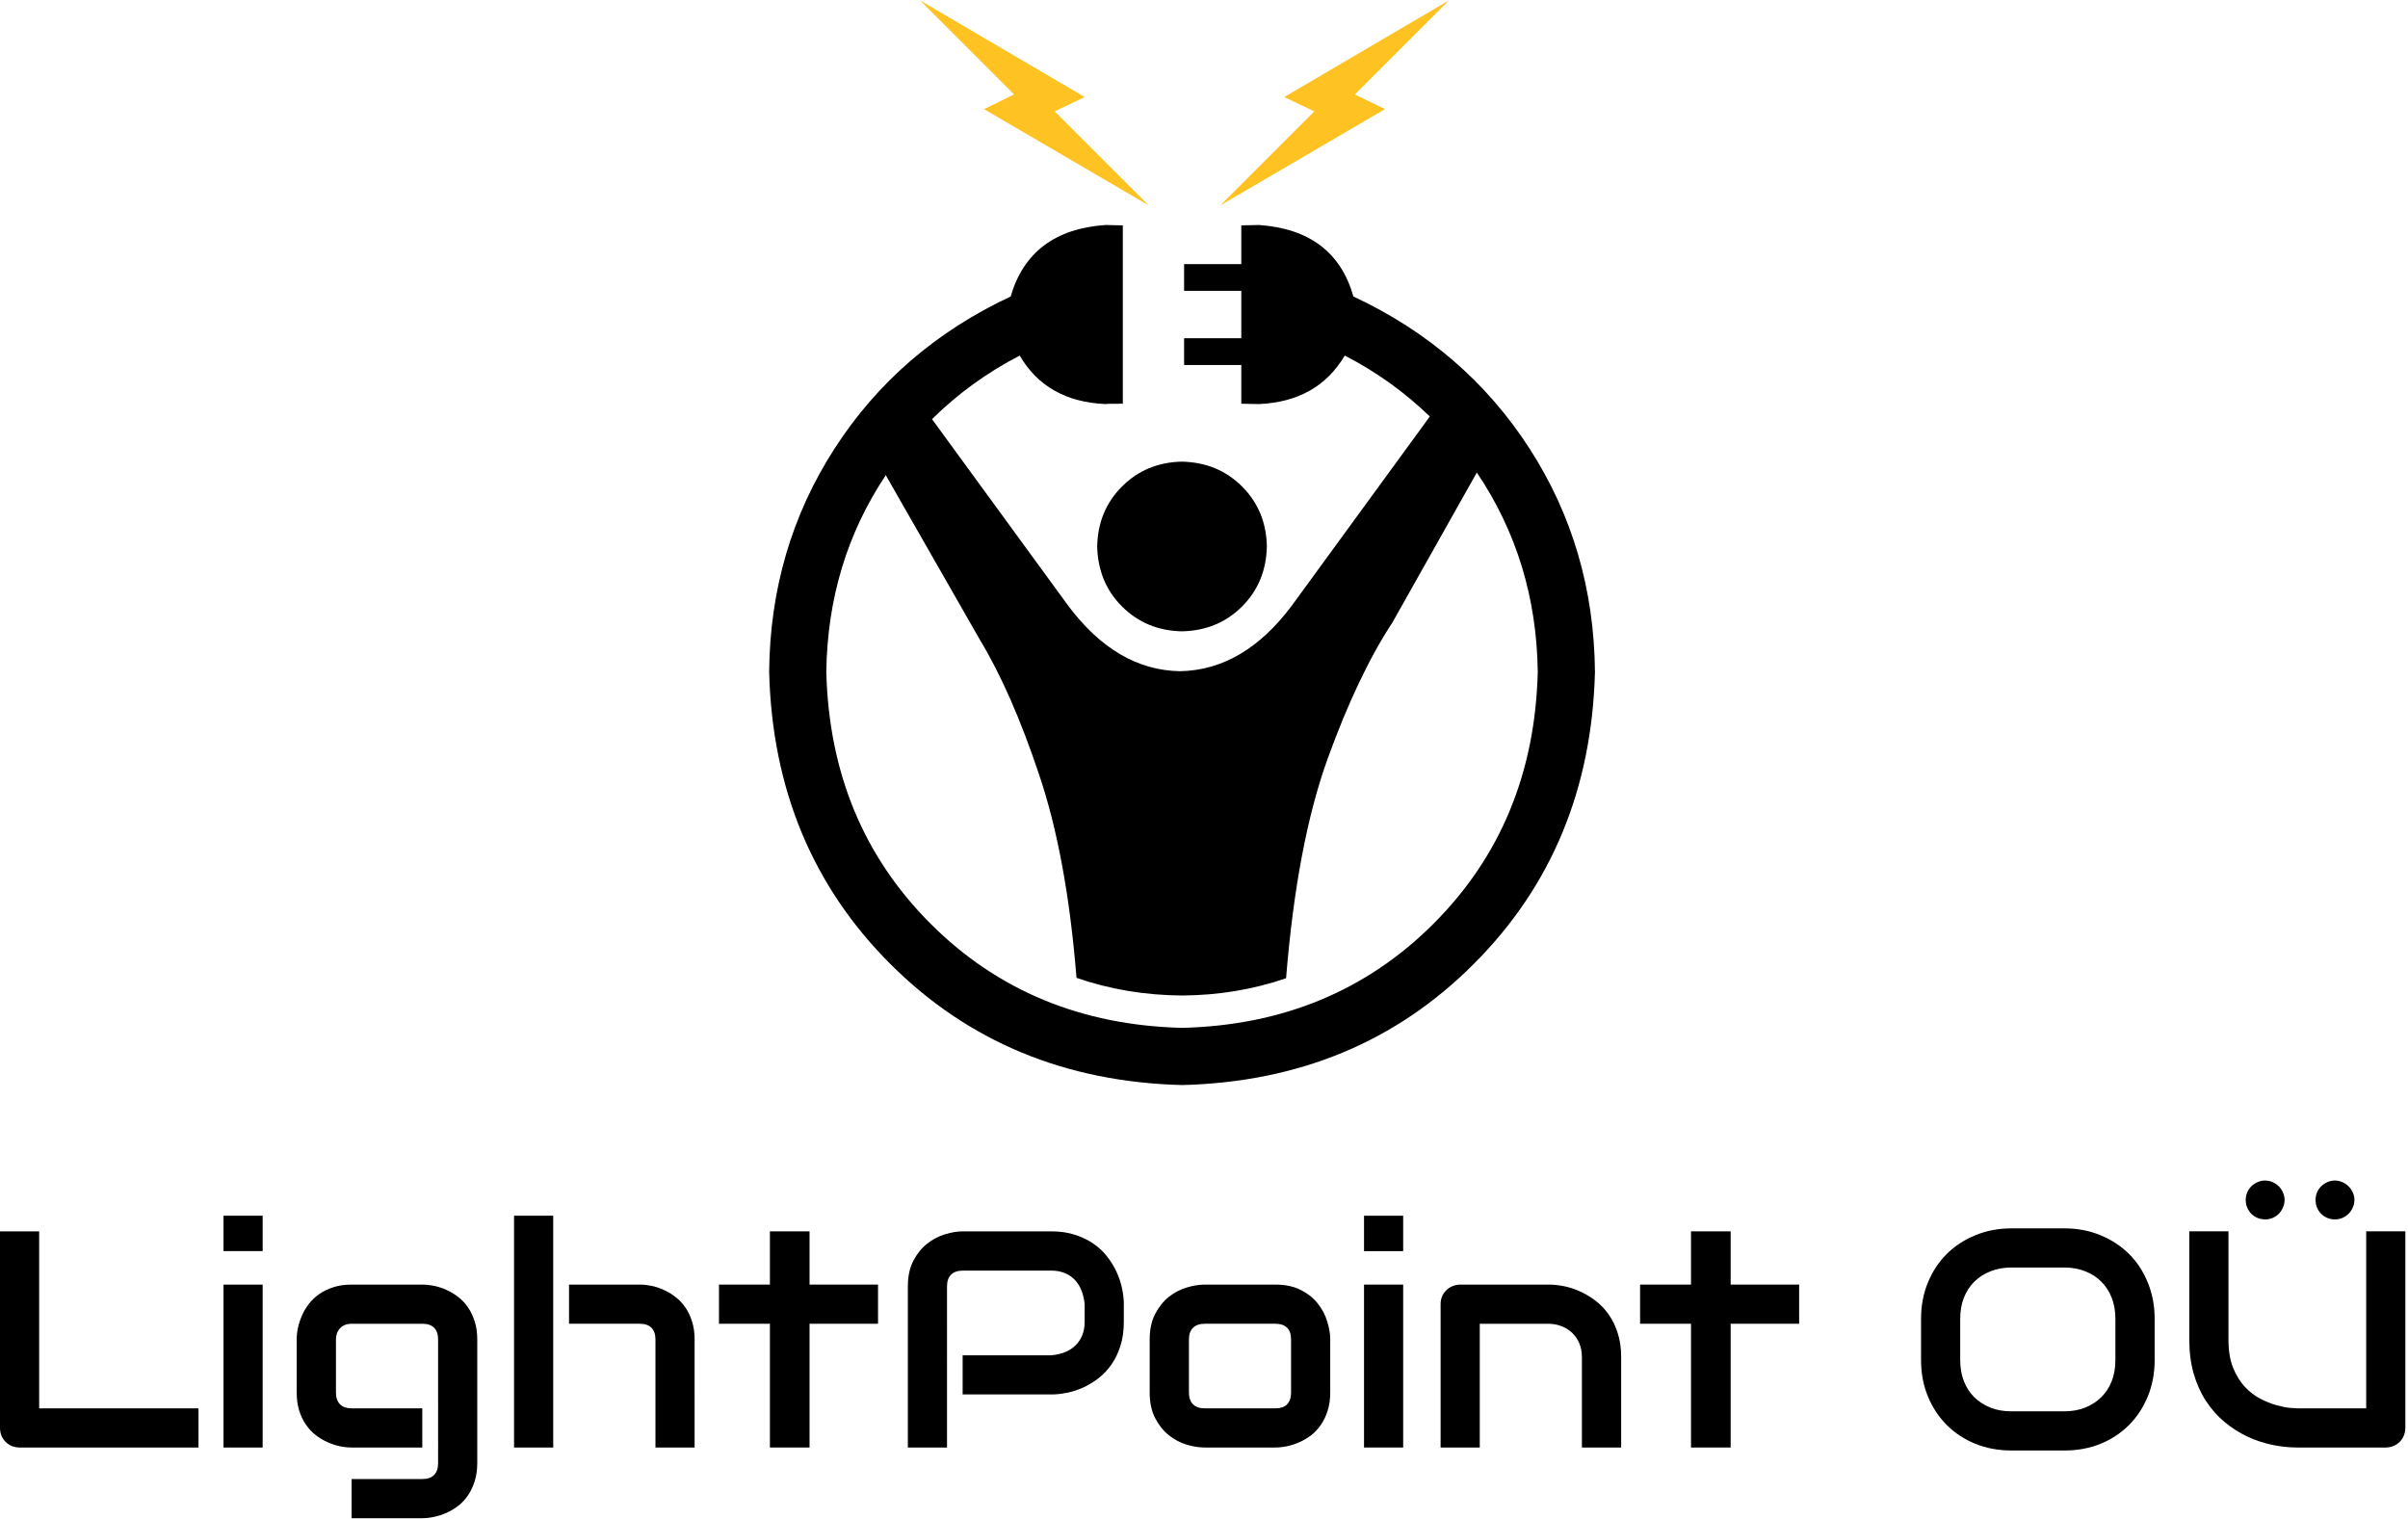 <?xml version="1.0" encoding="UTF-8" standalone="no"?>
<svg xmlns:dc="http://purl.org/dc/elements/1.1/" xmlns:cc="http://creativecommons.org/ns#" xmlns:rdf="http://www.w3.org/1999/02/22-rdf-syntax-ns#" xmlns:svg="http://www.w3.org/2000/svg" xmlns="http://www.w3.org/2000/svg" viewBox="0 0 520 328" height="328" width="520" xml:space="preserve" id="svg2" version="1.1">
  <defs id="defs6"></defs>
  <g transform="matrix(1.333,0,0,-1.333,0,328)" id="g10">
    <g transform="scale(0.1)" id="g12">
      <path id="path14" style="fill:#000000;fill-opacity:1;fill-rule:evenodd;stroke:none" d="m 1915.2,795.512 c -163.32,4.019 -299.26,60.308 -407.74,168.789 -108.48,108.509 -164.73,244.409 -168.83,407.769 0,0 0,0.2 0,0.59 1.64,118.28 33.75,224.29 96.33,318.16 l 152.34,-266.37 c 34.15,-56.48 66.02,-128.98 95.67,-217.57 30.12,-88.56 50.43,-198.68 60.98,-330.36 54.02,-18.668 111.13,-28.239 171.25,-28.59 58.94,0.351 115,9.691 168.24,27.968 11.76,145.122 34.14,263.322 67.03,354.762 32.89,90.98 68.05,164.96 105.43,221.84 l 136.56,242.62 c 64.18,-95.12 97.07,-202.58 98.71,-322.46 0,-0.39 0,-0.59 0,-0.59 -4.06,-163.36 -60.35,-299.26 -168.79,-407.769 C 2213.87,855.82 2078.16,799.531 1915.2,795.512 m 277.34,1184.798 c -20.31,71.53 -71.29,110.16 -153.01,115.82 -0.39,0 -9.96,-0.19 -28.63,-0.62 v -62.78 h -92.66 v -43.28 h 92.66 v -76.79 h -92.66 v -43.28 h 92.66 v -62.78 c 18.67,-0.43 28.24,-0.58 28.63,-0.58 63.44,2.85 109.69,29.02 138.99,78.59 51.21,-26.37 97.1,-59.3 137.77,-98.71 l -223.71,-306.6 c -51.99,-69.46 -112.35,-104.81 -181.06,-106.02 -68.63,1.21 -128.98,36.56 -180.97,106.02 l -220.67,302.3 c 41.49,41.06 88.83,75.39 142.07,103.01 28.79,-49.57 75.12,-75.74 138.95,-78.59 0,0.39 9.3,0.58 28.05,0.58 v 288.91 c -18.75,0.43 -28.05,0.62 -28.05,0.62 -81.68,-5.66 -132.85,-44.29 -153.63,-115.82 -120.67,-56.48 -215.75,-138.55 -285.2,-246.21 -69.49,-107.69 -104.88,-228.36 -106.05,-362.03 4.84,-189.37 70.27,-347.03 196.21,-472.968 126.01,-125.981 283.67,-191.372 472.97,-196.25 189.37,4.878 346.79,70.269 472.34,196.25 126.01,125.938 191.37,283.598 196.29,472.968 -1.25,133.67 -36.56,254.34 -106.06,362.03 -69.49,107.66 -164.53,189.73 -285.23,246.21"></path>
      <path id="path16" style="fill:#000000;fill-opacity:1;fill-rule:evenodd;stroke:none" d="m 1777.46,1575.62 c 0.82,-38.98 14.22,-71.52 40.24,-97.5 25.97,-26.01 58.32,-39.45 96.87,-40.23 39.06,0.78 71.52,14.22 97.54,40.23 26.05,25.98 39.41,58.52 40.23,97.5 -0.82,38.6 -14.18,70.9 -40.23,96.92 -26.02,25.98 -58.48,39.41 -97.54,40.23 -38.55,-0.82 -70.9,-14.25 -96.87,-40.23 -26.02,-26.02 -39.42,-58.32 -40.24,-96.92"></path>
      <path id="path18" style="fill:#ffc223;fill-opacity:1;fill-rule:evenodd;stroke:none" d="m 2347.3,2460 -266.91,-156.64 48.75,-23.16 -152.38,-152.39 266.95,156.02 -48.75,23.79 152.34,152.38"></path>
      <path id="path20" style="fill:#ffc223;fill-opacity:1;fill-rule:evenodd;stroke:none" d="m 1757.34,2303.36 -266.91,156.64 152.38,-152.38 -48.79,-23.79 266.96,-156.02 -152.39,152.39 48.75,23.16"></path>
      <path id="path22" style="fill:#000000;fill-opacity:1;fill-rule:nonzero;stroke:none" d="M 321.559,115.699 H 32.031 c -4.609,0 -8.871,0.781 -12.812,2.352 -3.867,1.64 -7.27,3.898 -10.16,6.719 C 6.25,127.66 3.98,131.051 2.34,134.922 0.781,138.871 0,143.121 0,147.73 V 465.859 H 63.441 V 179.141 H 321.559 Z m 103.953,318.129 h -63.441 v 57.344 h 63.441 z m 0,-318.129 h -63.441 v 263.91 h 63.441 z"></path>
      <path id="path24" style="fill:#000000;fill-opacity:1;fill-rule:nonzero;stroke:none" d="m 773.16,90.231 c 0,-10.82 -1.398,-20.539 -4.211,-29.211 -2.738,-8.75 -6.371,-16.41 -10.937,-22.969 C 753.52,31.41 748.238,25.781 742.23,21.172 736.172,16.48 729.801,12.699 723.16,9.77 716.602,6.879 709.922,4.73 703.16,3.359 696.48,1.91 690.121,1.172 684.102,1.172 H 569.57 V 64.609 h 114.532 c 8.628,0 15.039,2.269 19.218,6.723 4.258,4.367 6.41,10.699 6.41,18.898 V 290.699 c 0,8.321 -2.152,14.61 -6.41,18.91 -4.179,4.371 -10.59,6.563 -19.218,6.563 H 569.57 c -7.808,0 -14.019,-2.422 -18.59,-7.192 -4.5,-4.8 -6.718,-10.89 -6.718,-18.281 V 204.77 c 0,-8.25 2.187,-14.61 6.558,-19.071 4.379,-4.367 10.782,-6.558 19.219,-6.558 H 684.102 V 115.699 H 569.57 c -6.05,0 -12.422,0.672 -19.058,2.031 -6.684,1.45 -13.282,3.641 -19.852,6.571 -6.558,2.89 -12.89,6.64 -18.898,11.25 -6.063,4.679 -11.371,10.308 -15.942,16.871 -4.609,6.558 -8.281,14.219 -11.09,22.969 -2.742,8.75 -4.07,18.519 -4.07,29.379 v 85.929 c 0,6.02 0.668,12.391 2.039,19.071 1.442,6.64 3.629,13.281 6.563,19.839 2.886,6.641 6.636,12.973 11.25,18.911 4.687,6.011 10.308,11.32 16.867,15.929 6.641,4.571 14.262,8.211 22.82,10.942 8.629,2.808 18.43,4.218 29.371,4.218 h 114.532 c 6.019,0 12.378,-0.699 19.058,-2.027 6.762,-1.371 13.442,-3.562 20,-6.562 6.641,-2.93 13.012,-6.719 19.07,-11.411 6.008,-4.609 11.29,-10.16 15.782,-16.718 4.566,-6.559 8.199,-14.18 10.937,-22.809 2.813,-8.672 4.211,-18.441 4.211,-29.383 z"></path>
      <path id="path26" style="fill:#000000;fill-opacity:1;fill-rule:nonzero;stroke:none" d="m 1125.27,115.699 h -63.43 v 175 c 0,8.321 -2.15,14.61 -6.41,18.91 -4.3,4.371 -10.63,6.563 -19.06,6.563 H 921.84 v 63.437 h 114.53 c 6.01,0 12.38,-0.699 19.06,-2.027 6.64,-1.371 13.28,-3.562 19.84,-6.562 6.64,-2.93 12.97,-6.719 18.91,-11.411 6.02,-4.609 11.33,-10.16 15.94,-16.718 4.57,-6.559 8.2,-14.18 10.93,-22.809 2.82,-8.672 4.22,-18.441 4.22,-29.383 z m -229.059,0 h -63.441 v 375.473 h 63.441 z"></path>
      <path id="path28" style="fill:#000000;fill-opacity:1;fill-rule:nonzero;stroke:none" d="M 1422.42,316.172 H 1311.48 V 115.699 h -64.21 v 200.473 h -82.5 v 63.437 h 82.5 v 86.25 h 64.21 v -86.25 h 110.94 z"></path>
      <path id="path30" style="fill:#000000;fill-opacity:1;fill-rule:nonzero;stroke:none" d="m 1820.59,319.301 c 0,-14.5 -1.84,-27.461 -5.47,-38.91 -3.56,-11.371 -8.4,-21.411 -14.53,-30.161 -6.06,-8.671 -13.09,-16.089 -21.1,-22.339 -7.93,-6.172 -16.25,-11.211 -25,-15.161 -8.67,-3.859 -17.46,-6.679 -26.4,-8.429 -8.87,-1.801 -17.19,-2.66 -25,-2.66 h -143.6 v 63.441 h 143.6 c 8.12,0.699 15.46,2.379 22.03,5 6.64,2.688 12.34,6.328 17.03,10.938 4.76,4.57 8.47,10.031 11.09,16.402 2.58,6.449 3.91,13.75 3.91,21.879 v 28.898 c -0.86,7.891 -2.58,15.199 -5.16,21.883 -2.61,6.637 -6.17,12.34 -10.62,17.027 -4.49,4.77 -9.92,8.481 -16.25,11.09 -6.37,2.699 -13.71,4.071 -22.03,4.071 h -142.97 c -8.56,0 -15,-2.188 -19.38,-6.571 -4.37,-4.367 -6.56,-10.738 -6.56,-19.058 V 115.699 h -63.44 v 260.942 c 0,16.328 2.97,30.199 8.91,41.558 5.94,11.332 13.32,20.512 22.19,27.5 8.82,7.071 18.47,12.192 28.9,15.321 10.39,3.199 20,4.839 28.75,4.839 h 143.6 c 14.37,0 27.22,-1.879 38.59,-5.629 11.33,-3.671 21.41,-8.55 30.16,-14.679 8.75,-6.063 16.13,-13.09 22.18,-21.102 6.14,-7.929 11.18,-16.25 15.16,-25 3.94,-8.668 6.8,-17.418 8.59,-26.25 1.88,-8.859 2.82,-17.179 2.82,-25 z"></path>
      <path id="path32" style="fill:#000000;fill-opacity:1;fill-rule:nonzero;stroke:none" d="m 2155,204.77 c 0,-10.86 -1.41,-20.629 -4.22,-29.379 -2.73,-8.75 -6.37,-16.411 -10.94,-22.969 -4.49,-6.563 -9.76,-12.192 -15.78,-16.871 -6.05,-4.61 -12.42,-8.36 -19.06,-11.25 -6.56,-2.93 -13.24,-5.121 -20,-6.571 -6.68,-1.359 -13.05,-2.031 -19.06,-2.031 h -114.53 c -8.75,0 -18.36,1.492 -28.75,4.531 -10.43,3.129 -20.12,8.211 -29.07,15.321 -8.86,7.07 -16.25,16.289 -22.18,27.648 -5.94,11.332 -8.91,25.199 -8.91,41.571 v 85.929 c 0,16.332 2.97,30.16 8.91,41.41 5.93,11.332 13.32,20.551 22.18,27.661 8.95,7.07 18.64,12.109 29.07,15.152 10.39,3.129 20,4.687 28.75,4.687 h 114.53 c 16.25,0 30.04,-2.929 41.4,-8.75 11.45,-5.859 20.67,-13.238 27.66,-22.187 6.95,-8.871 12.03,-18.512 15.16,-28.902 3.2,-10.43 4.84,-20.122 4.84,-29.071 z m -63.44,85.46 c 0,8.829 -2.18,15.36 -6.56,19.54 -4.38,4.25 -10.74,6.402 -19.06,6.402 h -114.06 c -8.44,0 -14.85,-2.192 -19.22,-6.563 -4.38,-4.3 -6.57,-10.589 -6.57,-18.91 V 204.77 c 0,-8.25 2.19,-14.61 6.57,-19.071 4.37,-4.367 10.78,-6.558 19.22,-6.558 h 114.06 c 8.63,0 15.04,2.191 19.22,6.558 4.25,4.461 6.4,10.821 6.4,19.071 z"></path>
      <path id="path34" style="fill:#000000;fill-opacity:1;fill-rule:nonzero;stroke:none" d="m 2273.16,433.828 h -63.43 v 57.344 h 63.43 z m 0,-318.129 h -63.43 v 263.91 h 63.43 z"></path>
      <path id="path36" style="fill:#000000;fill-opacity:1;fill-rule:nonzero;stroke:none" d="M 2626.29,115.699 H 2562.7 V 262.27 c 0,8.199 -1.41,15.621 -4.22,22.179 -2.82,6.641 -6.68,12.352 -11.57,17.031 -4.92,4.692 -10.7,8.29 -17.34,10.79 -6.56,2.57 -13.67,3.902 -21.25,3.902 H 2397.23 V 115.699 h -63.44 v 232.5 c 0,4.383 0.78,8.442 2.34,12.192 1.64,3.828 3.95,7.191 6.88,10 2.89,2.89 6.29,5.16 10.15,6.718 3.95,1.641 8.13,2.5 12.5,2.5 h 143.13 c 8.01,0 16.44,-0.898 25.31,-2.66 8.83,-1.789 17.58,-4.679 26.25,-8.75 8.75,-3.98 17.07,-9.019 25,-15.148 7.89,-6.063 14.88,-13.442 20.94,-22.192 6.13,-8.668 10.98,-18.711 14.53,-30.16 3.63,-11.359 5.47,-24.179 5.47,-38.429 z"></path>
      <path id="path38" style="fill:#000000;fill-opacity:1;fill-rule:nonzero;stroke:none" d="M 2914.61,316.172 H 2803.67 V 115.699 h -64.22 v 200.473 h -82.5 v 63.437 h 82.5 v 86.25 h 64.22 v -86.25 h 110.94 z"></path>
      <path id="path40" style="fill:#000000;fill-opacity:1;fill-rule:nonzero;stroke:none" d="m 3490.55,257.27 c 0,-21.25 -3.71,-40.86 -11.1,-58.75 -7.3,-17.93 -17.46,-33.399 -30.47,-46.411 -13.04,-13.05 -28.43,-23.199 -46.25,-30.468 -17.81,-7.192 -37.26,-10.782 -58.28,-10.782 h -85.93 c -20.94,0 -40.4,3.59 -58.29,10.782 -17.93,7.269 -33.39,17.418 -46.4,30.468 -13.05,13.012 -23.24,28.481 -30.63,46.411 -7.42,17.89 -11.09,37.5 -11.09,58.75 v 66.871 c 0,21.25 3.67,40.82 11.09,58.75 7.39,18.007 17.58,33.48 30.63,46.41 13.01,12.89 28.47,23 46.4,30.308 17.89,7.379 37.35,11.09 58.29,11.09 h 85.93 c 21.02,0 40.47,-3.711 58.28,-11.09 17.82,-7.308 33.21,-17.418 46.25,-30.308 13.01,-12.93 23.17,-28.403 30.47,-46.41 7.39,-17.93 11.1,-37.5 11.1,-58.75 z m -63.6,66.871 c 0,12.578 -1.99,23.949 -5.93,34.058 -3.99,10.199 -9.61,18.91 -16.88,26.102 -7.19,7.258 -15.9,12.89 -26.09,16.871 -10.24,4.058 -21.41,6.098 -33.6,6.098 h -85.93 c -12.43,0 -23.72,-2.04 -33.91,-6.098 -10.12,-3.981 -18.87,-9.613 -26.25,-16.871 -7.31,-7.192 -12.93,-15.903 -16.88,-26.102 -3.98,-10.109 -5.93,-21.48 -5.93,-34.058 V 257.27 c 0,-12.5 1.95,-23.872 5.93,-34.071 3.95,-10.109 9.57,-18.82 16.88,-26.09 7.38,-7.187 16.13,-12.808 26.25,-16.879 10.19,-3.98 21.48,-5.929 33.91,-5.929 h 85.46 c 12.39,0 23.64,1.949 33.75,5.929 10.2,4.071 18.95,9.692 26.25,16.879 7.39,7.27 13.05,15.981 17.04,26.09 3.94,10.199 5.93,21.571 5.93,34.071 z"></path>
      <path id="path42" style="fill:#000000;fill-opacity:1;fill-rule:nonzero;stroke:none" d="m 3896.68,147.73 c 0,-4.609 -0.86,-8.859 -2.5,-12.808 -1.56,-3.871 -3.83,-7.262 -6.72,-10.152 -2.93,-2.821 -6.37,-5.079 -10.31,-6.719 -3.87,-1.571 -7.97,-2.352 -12.35,-2.352 h -143.12 c -13.56,0 -27.27,1.449 -41.09,4.383 -13.75,2.887 -27.15,7.379 -40.16,13.438 -12.93,6.128 -25.12,13.941 -36.56,23.429 -11.37,9.461 -21.33,20.672 -29.85,33.602 -8.55,12.89 -15.27,27.687 -20.15,44.371 -4.81,16.637 -7.19,35.238 -7.19,55.777 v 175.16 h 63.44 v -175.16 c 0,-17.929 2.42,-33.078 7.34,-45.469 5,-12.3 11.29,-22.609 18.91,-30.929 7.69,-8.25 16.09,-14.77 25.15,-19.531 9.14,-4.688 17.86,-8.211 26.1,-10.469 8.2,-2.313 15.47,-3.75 21.72,-4.379 6.25,-0.543 10.35,-0.781 12.34,-0.781 h 111.56 v 286.718 h 63.44 z m -195.63,369.071 c 0,-4.379 -0.89,-8.52 -2.65,-12.352 -1.68,-3.859 -3.91,-7.258 -6.72,-10.148 -2.81,-2.821 -6.17,-5.082 -10,-6.723 -3.87,-1.558 -7.89,-2.348 -12.03,-2.348 -4.38,0 -8.52,0.79 -12.35,2.348 -3.86,1.641 -7.26,3.902 -10.15,6.723 -2.81,2.89 -5.08,6.289 -6.72,10.148 -1.56,3.832 -2.34,7.973 -2.34,12.352 0,4.14 0.78,8.16 2.34,12.027 1.64,3.832 3.91,7.192 6.72,10 2.89,2.813 6.29,5.043 10.15,6.723 3.83,1.75 7.97,2.648 12.35,2.648 4.14,0 8.16,-0.898 12.03,-2.648 3.83,-1.68 7.19,-3.91 10,-6.723 2.81,-2.808 5.04,-6.168 6.72,-10 1.76,-3.867 2.65,-7.887 2.65,-12.027 z m 113.13,0 c 0,-4.379 -0.9,-8.52 -2.66,-12.352 -1.68,-3.859 -3.98,-7.258 -6.87,-10.148 -2.81,-2.821 -6.17,-5.082 -10,-6.723 -3.75,-1.558 -7.77,-2.348 -12.03,-2.348 -4.38,0 -8.52,0.79 -12.35,2.348 -3.75,1.641 -7.11,3.902 -10,6.723 -2.81,2.89 -5.07,6.289 -6.72,10.148 -1.56,3.832 -2.34,7.973 -2.34,12.352 0,4.14 0.78,8.16 2.34,12.027 1.65,3.832 3.91,7.192 6.72,10 2.89,2.813 6.25,5.043 10,6.723 3.83,1.75 7.97,2.648 12.35,2.648 4.26,0 8.28,-0.898 12.03,-2.648 3.83,-1.68 7.19,-3.91 10,-6.723 2.89,-2.808 5.19,-6.168 6.87,-10 1.76,-3.867 2.66,-7.887 2.66,-12.027 z"></path>
    </g>
  </g>
</svg>
